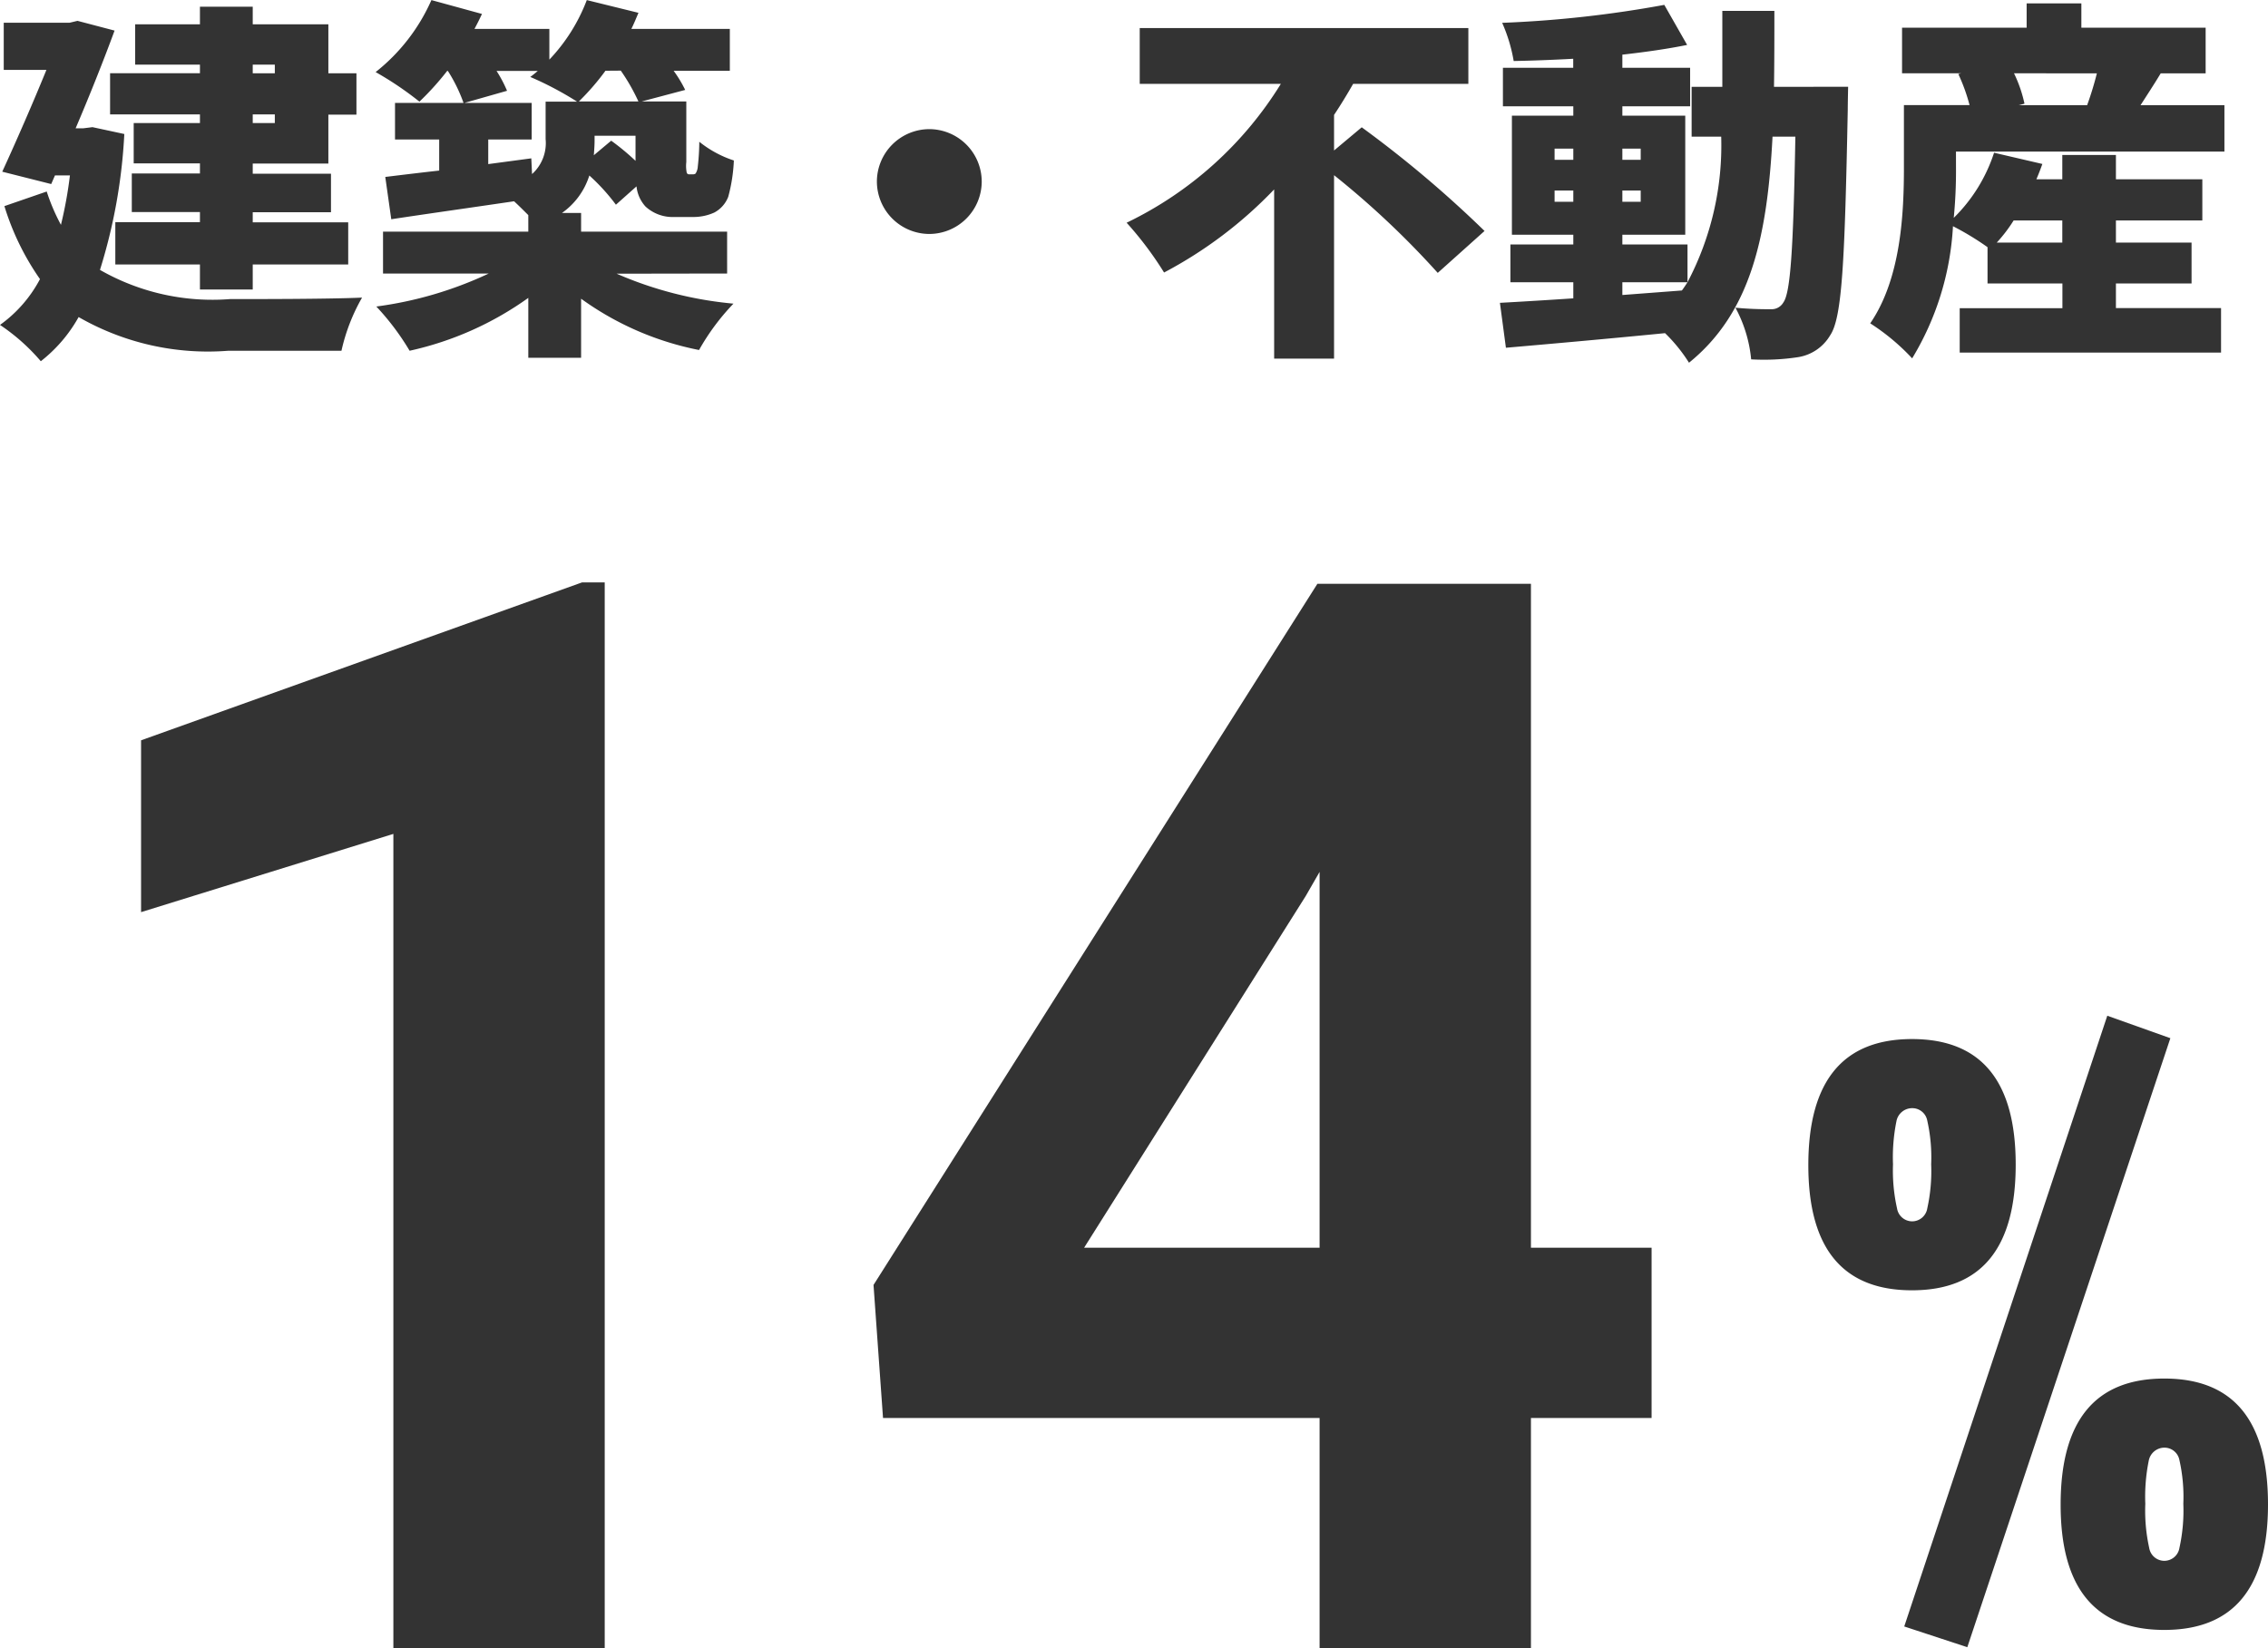 <svg xmlns="http://www.w3.org/2000/svg" width="78.746" height="57.245" viewBox="0 0 78.746 57.245"><g transform="translate(-0.371 -3.755)"><path d="M-29.224-9v.3h-.767V-9Zm0,2.028h-.767v-.3h.767Zm-2.6-1.729h-3.12v1.43h3.12v.3h-2.3v1.4h2.3v.351H-34.19v1.339h2.366v.351h-2.938v1.469h2.938v.871h1.833v-.871h3.315V-3.523h-3.315v-.351h2.717V-5.213h-2.717v-.351h2.626v-1.7h.975V-8.7h-.975v-1.7h-2.626v-.611h-1.833v.611h-2.249V-9h2.249Zm-3.731,1.872-.312.039h-.273c.494-1.157.975-2.366,1.352-3.393l-1.287-.338-.273.065h-2.288v1.638h1.482c-.455,1.118-1.027,2.431-1.534,3.536l1.7.429.13-.3h.52a14.525,14.525,0,0,1-.312,1.716,6.876,6.876,0,0,1-.494-1.157l-1.469.507a9.032,9.032,0,0,0,1.235,2.535A4.585,4.585,0,0,1-38.766.039,6.89,6.89,0,0,1-37.349,1.3,5.092,5.092,0,0,0-36.036-.234a9.009,9.009,0,0,0,5.2,1.17h3.926A6.572,6.572,0,0,1-26.195-.91c-1.1.052-3.666.052-4.589.052a7.853,7.853,0,0,1-4.511-1.014,18.993,18.993,0,0,0,.845-4.719Zm18.343-1.963A6.77,6.77,0,0,1-16.6-7.722h-2.067a8.51,8.51,0,0,0,.923-1.066Zm-.936,2.938c.013-.169.026-.351.026-.52v-.156H-16.7v.871a8.335,8.335,0,0,0-.845-.7Zm4.628,4.108V-3.2h-5.07v-.65h-.663a2.51,2.51,0,0,0,.949-1.3,6.934,6.934,0,0,1,.923,1.014l.715-.637a1.219,1.219,0,0,0,.312.7,1.387,1.387,0,0,0,.988.364h.663a1.761,1.761,0,0,0,.741-.156,1.048,1.048,0,0,0,.481-.546,5.709,5.709,0,0,0,.195-1.261,3.773,3.773,0,0,1-1.2-.65,8.149,8.149,0,0,1-.052.858.507.507,0,0,1-.078.247.156.156,0,0,1-.1.026h-.117a.083.083,0,0,1-.091-.065,1.224,1.224,0,0,1-.013-.364V-7.722h-1.547l1.508-.4a4.312,4.312,0,0,0-.4-.663h1.95v-1.456h-3.419c.091-.182.169-.377.247-.559l-1.794-.442a6.173,6.173,0,0,1-1.3,2.067v-1.066h-2.6c.091-.169.182-.351.26-.52l-1.755-.481a6.553,6.553,0,0,1-1.937,2.5,11.53,11.53,0,0,1,1.521,1.027,9.861,9.861,0,0,0,.962-1.066h.026a5.457,5.457,0,0,1,.546,1.118l1.508-.429a4.51,4.51,0,0,0-.364-.689h1.43c-.091.078-.169.143-.26.208a11.425,11.425,0,0,1,1.625.858h-1.092v1.3A1.447,1.447,0,0,1-20.293-5.2l-.026-.546-1.495.2V-6.4h1.508V-7.67h-4.745V-6.4h1.534v1.079c-.7.078-1.339.156-1.872.221l.208,1.469c1.2-.182,2.743-.4,4.264-.624.169.156.338.325.494.481V-3.2h-5.044v1.456H-21.8A13.22,13.22,0,0,1-25.7-.6,8.793,8.793,0,0,1-24.544.936,11.2,11.2,0,0,0-20.423-.9v2.08h1.833V-.871A10.409,10.409,0,0,0-14.495.91,7.975,7.975,0,0,1-13.3-.7a13.126,13.126,0,0,1-4.056-1.04ZM-6.5-6.76A1.825,1.825,0,0,0-8.32-4.94,1.825,1.825,0,0,0-6.5-3.12,1.825,1.825,0,0,0-4.68-4.94,1.825,1.825,0,0,0-6.5-6.76Zm14.053.741V-7.254c.234-.351.455-.715.663-1.079h4V-10.27H.806v1.937h4.9A12.825,12.825,0,0,1,.351-3.51a12.023,12.023,0,0,1,1.3,1.729A14.872,14.872,0,0,0,5.473-4.667V1.209h2.08v-6.37a30.159,30.159,0,0,1,3.6,3.393l1.625-1.456a39.459,39.459,0,0,0-4.264-3.6Zm10.01,4.576h2.262c-.065.1-.13.2-.195.286L17.563-1ZM15.21-4.238v-.39h.65v.39Zm2.99,0h-.637v-.39H18.2ZM15.21-6.084h.65v.39h-.65Zm2.99,0v.39h-.637v-.39Zm4.628-2.145c.013-.832.013-1.716.013-2.639H21.034v2.639H19.968V-6.5h1.027a10.2,10.2,0,0,1-1.17,5.057V-2.756H17.563v-.338h2.184V-7.228H17.563v-.325h2.353V-8.892H17.563v-.455c.806-.091,1.573-.2,2.249-.338l-.793-1.391a39.338,39.338,0,0,1-5.629.624,5.553,5.553,0,0,1,.4,1.326c.663-.013,1.365-.039,2.067-.078v.312H13.416v1.339H15.86v.325H13.728v4.134H15.86v.338H13.676v1.313H15.86v.559c-.962.065-1.833.117-2.548.156L13.52.832C15.041.7,17.069.52,19.045.325a5.549,5.549,0,0,1,.832,1.027c2.132-1.729,2.717-4.342,2.9-7.852h.793C23.5-2.6,23.4-1.079,23.153-.741a.471.471,0,0,1-.442.234,11.886,11.886,0,0,1-1.222-.052,4.686,4.686,0,0,1,.546,1.794,7.832,7.832,0,0,0,1.638-.078A1.577,1.577,0,0,0,24.778.4c.416-.611.507-2.561.611-7.826,0-.221.013-.806.013-.806Zm10.01,4.641v.767H30.563a5.169,5.169,0,0,0,.585-.767Zm1.2-5.109A11.106,11.106,0,0,1,33.7-7.592H31.33l.195-.052A4.627,4.627,0,0,0,31.161-8.7ZM29.146-5.98h9.321V-7.592H35.555c.208-.325.455-.7.7-1.105h1.56v-1.586H33.5v-.845H31.6v.845H27.274V-8.7h2.054l-.1.026a6.284,6.284,0,0,1,.39,1.079H27.339v2.158c0,1.56-.091,3.848-1.17,5.421A7.579,7.579,0,0,1,27.625,1.2a9.87,9.87,0,0,0,1.417-4.589,9.746,9.746,0,0,1,1.2.728V-1.4h2.6v.858H29.276V1H38.35V-.546H34.7V-1.4h2.626V-2.821H34.7v-.767h3v-1.43h-3v-.845H32.838v.845h-.9c.078-.182.143-.351.208-.533l-1.677-.39a5.594,5.594,0,0,1-1.4,2.262,16.789,16.789,0,0,0,.078-1.742Z" transform="translate(39.137 15)" fill="#333"/><path d="M-37.77,0h-7.338V-28.285l-8.76,2.717v-5.967l15.311-5.484h.787ZM-5.611-13.914h4.189V-8H-5.611V0h-7.338V-8H-28.107l-.33-4.621,15.412-24.35h7.414Zm-15.514,0h8.176V-26.965l-.482.838Z" transform="translate(59.137 61)" fill="#333"/><path d="M-4.65.24,2.4-20.97l2.19.78L-2.46.96ZM-7.98-15.78q0-4.38,3.6-4.38T-.78-15.8q0,4.365-3.6,4.365T-7.98-15.78Zm3.06-1.53a6.292,6.292,0,0,0-.12,1.5A5.989,5.989,0,0,0-4.9-14.28a.533.533,0,0,0,.525.45.533.533,0,0,0,.525-.45,5.989,5.989,0,0,0,.135-1.53,5.8,5.8,0,0,0-.135-1.515.528.528,0,0,0-.525-.435A.555.555,0,0,0-4.92-17.31ZM.78-3.99q0-4.38,3.6-4.38T7.98-4Q7.98.36,4.38.36T.78-3.99ZM3.84-5.52a6.292,6.292,0,0,0-.12,1.5,5.989,5.989,0,0,0,.135,1.53.533.533,0,0,0,.525.45.533.533,0,0,0,.525-.45A5.989,5.989,0,0,0,5.04-4.02a5.8,5.8,0,0,0-.135-1.515A.528.528,0,0,0,4.38-5.97.555.555,0,0,0,3.84-5.52Z" transform="translate(71.137 60)" fill="#333"/></g></svg>